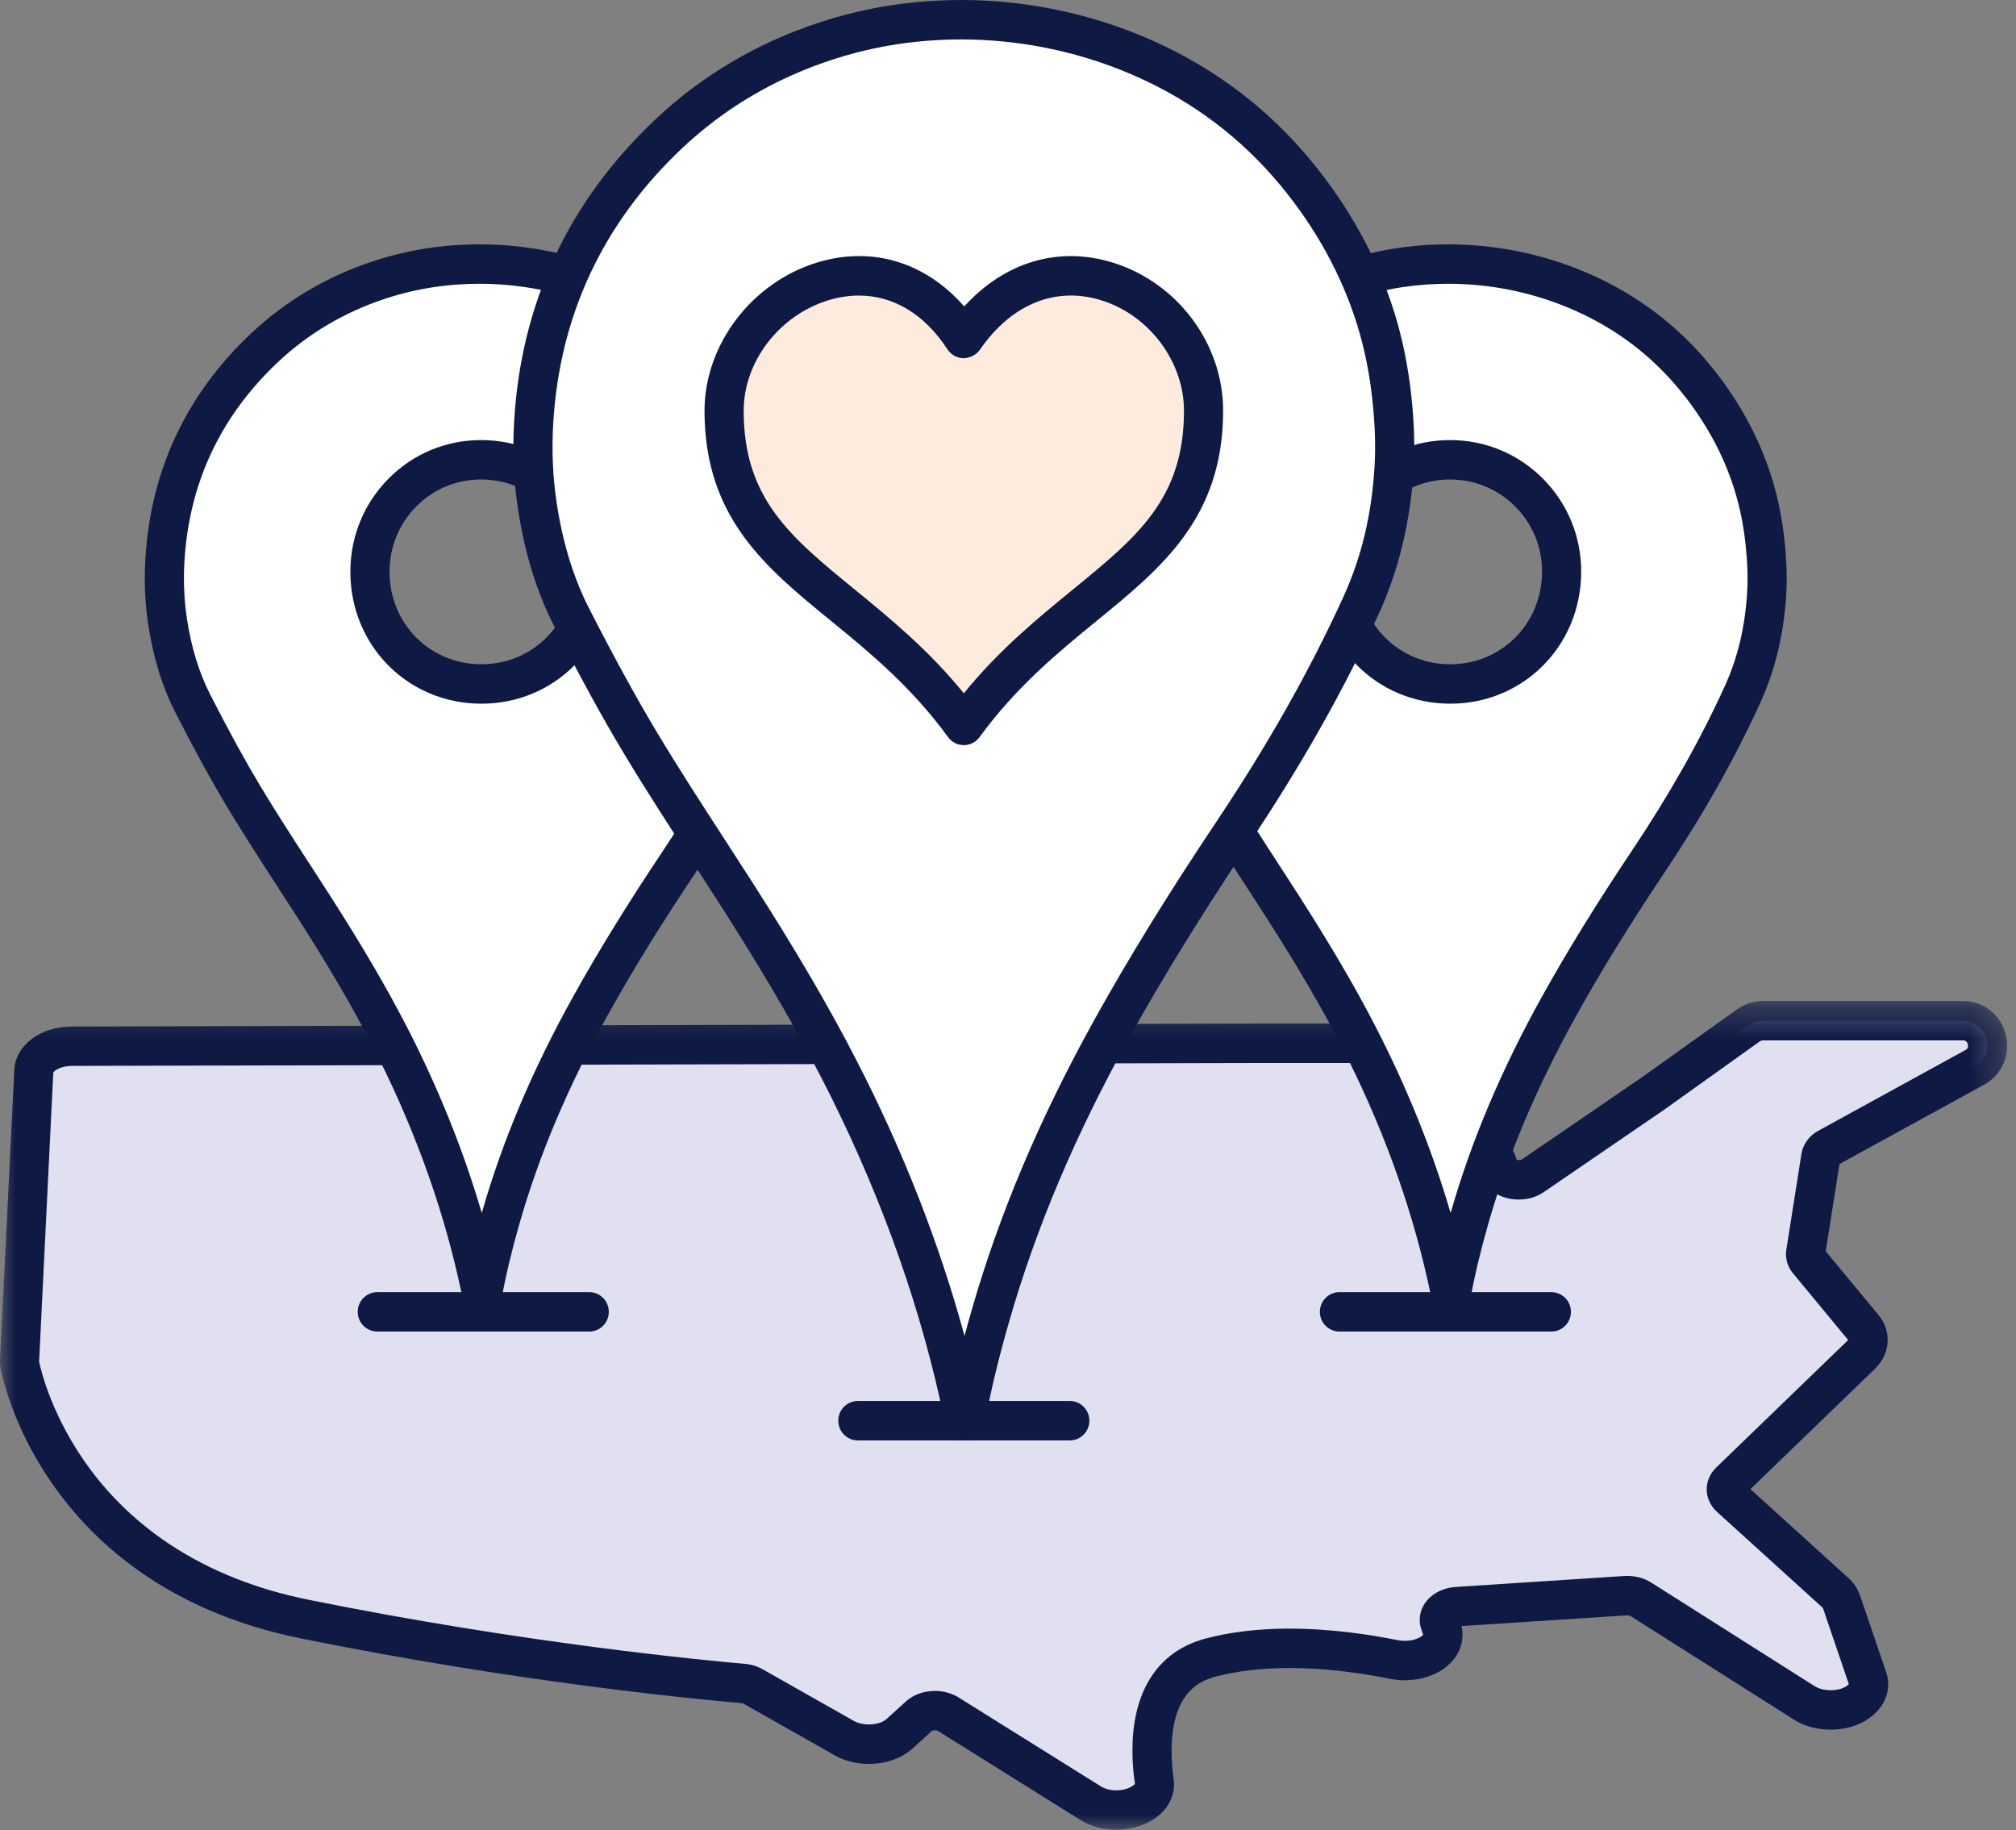 <?xml version="1.0" encoding="UTF-8"?>
<svg width="65px" height="59px" viewBox="0 0 65 59" version="1.1" xmlns="http://www.w3.org/2000/svg" xmlns:xlink="http://www.w3.org/1999/xlink">
    <rect x="0" y="0" width="65" height="59" fill="#808080" stroke="none"/>
    <!-- Generator: Sketch 46.2 (44496) - http://www.bohemiancoding.com/sketch -->
    <title>Map-Icon</title>
    <desc>Created with Sketch.</desc>
    <defs>
        <polygon id="path-1" points="0 26.998 64.716 26.998 64.716 0.281 0 0.281"></polygon>
    </defs>
    <g id="Page-1" stroke="none" stroke-width="1" fill="none" fill-rule="evenodd">
        <g id="Hompage-2" transform="translate(-298, -507)">
            <g id="Tranparancy" transform="translate(165, 494)">
                <g id="Map-Icon" transform="translate(133, 13)">
                    <path d="M63.286,32.904 L56.839,32.904 C56.673,32.904 56.512,32.955 56.377,33.052 L53.307,35.245 L49.418,37.906 C49.287,37.995 49.131,38.033 48.971,38.034 C48.834,38.034 48.698,38.004 48.589,37.949 C48.479,37.894 48.395,37.817 48.354,37.714 L47.418,35.309 C47.3,35.006 46.94,34.774 46.487,34.709 L45.299,34.537 C45.212,34.525 45.127,34.519 45.042,34.519 L45.042,33.633 L40.499,33.633 L40.493,33.633 L2.312,33.727 C1.653,33.728 1.113,34.082 1.091,34.528 L0.631,43.864 L0.631,43.893 C0.631,43.93 0.635,43.967 0.642,44.004 C0.709,44.331 1.089,45.978 2.405,47.748 C3.064,48.632 3.957,49.548 5.167,50.341 C6.375,51.135 7.902,51.805 9.815,52.192 C16.776,53.602 22.645,54.156 23.954,54.269 C24.075,54.279 24.186,54.313 24.28,54.366 L27.226,56.034 C27.456,56.164 27.737,56.227 28.014,56.227 L28.018,56.227 C28.388,56.227 28.757,56.112 28.998,55.895 L29.635,55.318 C29.761,55.204 29.95,55.147 30.143,55.146 C30.297,55.146 30.449,55.183 30.572,55.259 L35.162,58.127 C35.401,58.278 35.697,58.35 35.983,58.35 L35.988,58.35 C36.306,58.349 36.61,58.266 36.839,58.121 C37.068,57.977 37.222,57.765 37.221,57.523 C37.221,57.496 37.219,57.469 37.215,57.442 C37.171,57.123 37.143,56.782 37.143,56.437 C37.142,55.782 37.248,55.116 37.542,54.576 C37.689,54.306 37.881,54.068 38.124,53.876 C38.368,53.683 38.663,53.535 39.027,53.437 C39.843,53.22 40.719,53.136 41.577,53.136 C42.834,53.136 44.049,53.316 44.952,53.498 C45.068,53.522 45.187,53.533 45.303,53.533 C45.637,53.533 45.943,53.439 46.163,53.29 C46.383,53.141 46.523,52.933 46.523,52.705 C46.523,52.643 46.513,52.58 46.491,52.516 L46.423,52.315 C46.411,52.282 46.406,52.249 46.406,52.218 C46.406,52.111 46.466,52.01 46.569,51.932 C46.672,51.855 46.812,51.803 46.98,51.792 L52.407,51.439 C52.427,51.438 52.448,51.438 52.468,51.438 C52.627,51.438 52.784,51.479 52.901,51.554 L58.181,54.9 C58.414,55.047 58.716,55.125 59.021,55.125 C59.192,55.125 59.364,55.101 59.526,55.052 C59.972,54.914 60.248,54.616 60.248,54.295 C60.248,54.233 60.237,54.171 60.216,54.11 L59.375,51.642 C59.336,51.529 59.264,51.424 59.163,51.332 L55.784,48.268 C55.701,48.191 55.658,48.102 55.658,48.011 C55.658,47.926 55.697,47.84 55.773,47.766 L60.01,43.671 C60.157,43.53 60.232,43.363 60.232,43.196 C60.232,43.057 60.18,42.917 60.076,42.792 L58.296,40.642 C58.243,40.578 58.216,40.506 58.215,40.433 C58.215,40.418 58.216,40.403 58.218,40.388 L58.706,37.291 C58.723,37.185 58.798,37.086 58.917,37.016 L63.667,34.41 C64.393,34.013 64.112,32.904 63.286,32.904" id="Fill-1" fill="#E0E0F0"></path>
                    <g id="Group-5" transform="translate(0, 31.988)">
                        <mask id="mask-2" fill="white">
                            <use xlink:href="#path-1"></use>
                        </mask>
                        <g id="Clip-4"></g>
                        <path d="M58.842,8.498 L58.842,8.5 C58.842,8.499 58.842,8.499 58.842,8.498 L58.842,8.498 Z M59.604,11.23 L59.607,11.23 L59.604,11.23 Z M47.016,20.111 L47.02,20.121 C47.019,20.118 47.018,20.114 47.016,20.111 L47.016,20.111 Z M59.62,22.286 L59.62,22.286 L59.62,22.286 L59.62,22.286 Z M30.14,22.523 C30.422,22.523 30.685,22.595 30.904,22.731 L35.495,25.6 C35.624,25.681 35.801,25.727 35.983,25.727 C36.181,25.727 36.373,25.678 36.501,25.596 C36.564,25.557 36.589,25.524 36.594,25.515 C36.538,25.167 36.512,24.799 36.512,24.449 C36.511,23.597 36.671,22.868 36.989,22.283 C37.182,21.928 37.433,21.627 37.734,21.389 C38.058,21.134 38.427,20.954 38.864,20.836 C39.669,20.622 40.581,20.514 41.577,20.514 C42.937,20.514 44.23,20.717 45.076,20.888 C45.325,20.938 45.635,20.894 45.811,20.775 C45.85,20.748 45.874,20.725 45.886,20.709 L45.826,20.533 C45.793,20.442 45.775,20.336 45.775,20.23 C45.775,19.925 45.926,19.635 46.191,19.436 C46.4,19.28 46.658,19.189 46.94,19.171 L52.366,18.818 C52.407,18.816 52.439,18.815 52.468,18.815 C52.748,18.815 53.022,18.891 53.239,19.03 L58.517,22.375 C58.718,22.502 59.069,22.539 59.344,22.456 C59.506,22.406 59.584,22.336 59.61,22.302 L58.778,19.86 C58.777,19.858 58.766,19.84 58.74,19.816 L55.361,16.752 C55.144,16.551 55.027,16.294 55.027,16.024 C55.027,15.764 55.136,15.514 55.334,15.321 L59.573,11.226 C59.579,11.22 59.584,11.215 59.588,11.21 L57.811,9.061 C57.666,8.888 57.587,8.678 57.584,8.456 C57.584,8.396 57.587,8.349 57.595,8.299 L58.083,5.204 C58.131,4.909 58.317,4.646 58.596,4.481 L63.365,1.865 C63.393,1.85 63.479,1.803 63.447,1.677 C63.415,1.551 63.318,1.551 63.286,1.551 L56.839,1.551 C56.804,1.551 56.77,1.562 56.742,1.582 L53.672,3.775 L49.772,6.443 C49.547,6.598 49.271,6.68 48.974,6.682 C48.734,6.682 48.504,6.629 48.306,6.53 C48.052,6.402 47.866,6.206 47.769,5.965 L46.83,3.553 C46.814,3.514 46.677,3.39 46.398,3.35 L45.21,3.178 C45.153,3.17 45.097,3.167 45.042,3.167 C44.693,3.167 44.411,2.882 44.411,2.532 L44.411,2.28 L40.499,2.28 L2.314,2.374 C1.96,2.375 1.744,2.528 1.718,2.589 L1.261,11.908 C1.319,12.181 1.678,13.722 2.91,15.38 C3.621,16.334 4.496,17.156 5.511,17.821 C6.774,18.65 8.264,19.243 9.94,19.582 C16.922,20.996 22.884,21.552 24.008,21.649 C24.218,21.666 24.415,21.726 24.59,21.825 L27.535,23.492 C27.66,23.564 27.835,23.604 28.014,23.604 L28.014,23.604 C28.243,23.604 28.462,23.537 28.577,23.434 L29.213,22.858 C29.452,22.643 29.781,22.525 30.14,22.523 L30.14,22.523 Z M35.99,26.998 C35.565,26.998 35.154,26.884 34.827,26.678 L30.239,23.811 C30.231,23.807 30.198,23.793 30.143,23.793 C30.089,23.794 30.054,23.807 30.046,23.812 L29.42,24.38 C29.07,24.695 28.559,24.875 28.018,24.875 C27.614,24.875 27.234,24.78 26.917,24.6 L23.97,22.932 C23.965,22.929 23.944,22.918 23.903,22.915 C22.304,22.777 16.563,22.219 9.691,20.828 C7.857,20.456 6.219,19.803 4.822,18.886 C3.683,18.139 2.7,17.215 1.9,16.141 C0.541,14.314 0.12,12.619 0.023,12.143 C0.007,12.056 0,11.981 0,11.905 C0,11.895 0,11.855 0.001,11.845 L0.46,2.509 C0.501,1.71 1.296,1.107 2.31,1.104 L40.491,1.01 L45.042,1.01 C45.39,1.01 45.673,1.294 45.673,1.645 L45.673,1.962 L46.577,2.092 C47.257,2.19 47.805,2.572 48.006,3.09 L48.906,5.404 C48.956,5.416 49.045,5.405 49.064,5.392 L52.952,2.732 L56.012,0.546 C56.255,0.372 56.541,0.281 56.839,0.281 L63.286,0.281 C63.95,0.281 64.506,0.716 64.67,1.363 C64.834,2.011 64.552,2.661 63.969,2.981 L59.308,5.537 L58.865,8.35 L60.56,10.397 C60.758,10.635 60.863,10.916 60.863,11.208 C60.863,11.553 60.715,11.884 60.447,12.143 L56.437,16.017 L59.585,18.873 C59.768,19.038 59.897,19.231 59.971,19.446 L60.813,21.916 C60.856,22.038 60.879,22.172 60.879,22.308 C60.879,22.918 60.42,23.453 59.71,23.672 C59.079,23.862 58.352,23.772 57.845,23.45 L52.565,20.104 C52.553,20.098 52.516,20.085 52.468,20.085 L52.436,20.087 L47.12,20.432 C47.143,20.528 47.154,20.623 47.154,20.717 C47.154,21.15 46.921,21.555 46.515,21.83 C46.058,22.138 45.404,22.25 44.827,22.133 C44.038,21.974 42.834,21.784 41.577,21.784 C40.69,21.784 39.886,21.878 39.188,22.063 C38.92,22.136 38.698,22.242 38.513,22.389 C38.348,22.52 38.207,22.69 38.095,22.894 C37.884,23.282 37.773,23.82 37.774,24.447 C37.774,24.741 37.796,25.05 37.84,25.367 C37.848,25.419 37.852,25.477 37.852,25.536 C37.854,25.985 37.606,26.401 37.171,26.673 C36.846,26.88 36.425,26.996 35.99,26.998 L35.99,26.998 Z" id="Fill-3" fill="#0E1944" mask="url(#mask-2)"></path>
                    </g>
                    <path d="M34.492,46.435 L27.659,46.435 C27.31,46.435 27.028,46.15 27.028,45.799 C27.028,45.449 27.31,45.164 27.659,45.164 L34.492,45.164 C34.841,45.164 35.124,45.449 35.124,45.799 C35.124,46.15 34.841,46.435 34.492,46.435" id="Fill-6" fill="#0E1944"></path>
                    <path d="M50.019,42.925 L43.186,42.925 C42.837,42.925 42.555,42.641 42.555,42.29 C42.555,41.939 42.837,41.655 43.186,41.655 L50.019,41.655 C50.368,41.655 50.65,41.939 50.65,42.29 C50.65,42.641 50.368,42.925 50.019,42.925" id="Fill-8" fill="#0E1944"></path>
                    <path d="M18.998,42.925 L12.165,42.925 C11.816,42.925 11.534,42.641 11.534,42.29 C11.534,41.939 11.816,41.655 12.165,41.655 L18.998,41.655 C19.347,41.655 19.629,41.939 19.629,42.29 C19.629,42.641 19.347,42.925 18.998,42.925" id="Fill-10" fill="#0E1944"></path>
                    <path d="M15.52,14.823 C13.55,14.815 11.927,16.412 11.928,18.435 C11.929,20.391 13.444,22.047 15.519,22.049 C17.582,22.052 19.105,20.4 19.112,18.436 C19.118,16.438 17.509,14.823 15.52,14.823 M15.54,41.734 C15.494,41.526 15.451,41.327 15.406,41.128 C14.797,38.423 13.824,35.854 12.556,33.394 C11.812,31.949 10.973,30.562 10.097,29.196 C9.346,28.023 8.571,26.863 7.854,25.669 C7.272,24.701 6.737,23.701 6.223,22.693 C5.8,21.866 5.547,20.975 5.405,20.053 C5.304,19.396 5.278,18.734 5.316,18.074 C5.472,15.361 6.551,13.077 8.518,11.221 C9.588,10.21 10.83,9.485 12.224,9.026 C12.775,8.844 13.337,8.709 13.91,8.625 C14.601,8.524 15.297,8.49 15.994,8.525 C17.328,8.595 18.609,8.899 19.831,9.445 C21.223,10.068 22.412,10.964 23.388,12.143 C24.239,13.172 24.886,14.314 25.285,15.593 C25.48,16.216 25.604,16.853 25.672,17.502 C25.731,18.051 25.756,18.601 25.722,19.15 C25.653,20.28 25.412,21.368 24.939,22.402 C24.077,24.287 23.043,26.073 21.892,27.794 C20.883,29.303 19.918,30.84 19.035,32.428 C17.826,34.604 16.83,36.871 16.143,39.27 C15.912,40.074 15.709,40.885 15.559,41.708 C15.558,41.714 15.553,41.718 15.54,41.734" id="Fill-12" fill="#FFFFFF"></path>
                    <path d="M15.506,15.458 C14.72,15.458 13.981,15.765 13.425,16.323 C12.866,16.883 12.559,17.633 12.559,18.434 C12.56,20.104 13.86,21.413 15.519,21.414 L15.523,21.414 C17.176,21.414 18.475,20.106 18.481,18.434 C18.484,17.641 18.179,16.896 17.623,16.335 C17.064,15.769 16.317,15.458 15.52,15.458 C15.515,15.458 15.511,15.458 15.506,15.458 M15.523,22.685 L15.518,22.685 C13.152,22.682 11.298,20.816 11.297,18.435 C11.296,17.293 11.736,16.224 12.534,15.423 C13.328,14.626 14.383,14.187 15.506,14.187 L15.521,14.187 C16.655,14.188 17.72,14.632 18.517,15.438 C19.311,16.24 19.747,17.306 19.743,18.438 C19.735,20.82 17.881,22.685 15.523,22.685 M15.458,9.147 C14.973,9.147 14.485,9.183 14.001,9.254 C13.473,9.332 12.941,9.458 12.421,9.629 C11.102,10.064 9.934,10.755 8.95,11.684 C7.102,13.428 6.091,15.59 5.946,18.111 C5.91,18.741 5.938,19.362 6.029,19.956 C6.172,20.888 6.419,21.689 6.784,22.403 C7.386,23.582 7.898,24.515 8.394,25.341 C8.903,26.189 9.454,27.038 9.987,27.859 C10.201,28.189 10.415,28.52 10.628,28.851 C11.668,30.474 12.459,31.824 13.117,33.101 C14.132,35.073 14.942,37.084 15.534,39.104 C15.535,39.1 15.536,39.097 15.536,39.094 C16.201,36.774 17.165,34.493 18.484,32.118 C19.294,30.662 20.237,29.131 21.368,27.439 C22.586,25.62 23.566,23.885 24.366,22.136 C24.786,21.217 25.024,20.228 25.093,19.111 C25.121,18.645 25.106,18.141 25.045,17.569 C24.977,16.929 24.859,16.345 24.683,15.784 C24.324,14.631 23.725,13.543 22.903,12.55 C22,11.46 20.881,10.611 19.574,10.026 C18.437,9.516 17.221,9.225 15.961,9.16 C15.794,9.152 15.626,9.147 15.458,9.147 M15.54,42.376 C15.494,42.376 15.447,42.371 15.4,42.361 C15.16,42.307 14.977,42.113 14.924,41.872 L14.79,41.268 C14.218,38.725 13.278,36.174 11.996,33.686 C11.357,32.446 10.585,31.128 9.567,29.54 C9.356,29.211 9.143,28.882 8.929,28.553 C8.391,27.723 7.835,26.865 7.314,25.998 C6.802,25.147 6.277,24.189 5.662,22.984 C5.233,22.147 4.946,21.22 4.782,20.15 C4.677,19.468 4.645,18.758 4.686,18.037 C4.851,15.181 5.994,12.732 8.086,10.757 C9.206,9.701 10.532,8.915 12.028,8.422 C12.617,8.228 13.219,8.085 13.818,7.997 C14.552,7.889 15.294,7.853 16.026,7.891 C17.441,7.965 18.807,8.292 20.087,8.865 C21.572,9.529 22.845,10.496 23.873,11.737 C24.8,12.858 25.478,14.091 25.888,15.403 C26.085,16.036 26.224,16.72 26.3,17.434 C26.368,18.077 26.386,18.651 26.352,19.19 C26.275,20.448 25.992,21.618 25.512,22.667 C24.684,24.479 23.671,26.272 22.415,28.149 C21.304,29.811 20.378,31.312 19.586,32.738 C18.314,35.027 17.386,37.221 16.749,39.446 C16.497,40.326 16.311,41.103 16.18,41.823 C16.16,41.933 16.104,42.046 16.033,42.131 C15.913,42.29 15.731,42.376 15.54,42.376" id="Fill-14" fill="#0E1944"></path>
                    <path d="M46.758,14.823 C44.787,14.815 43.165,16.412 43.166,18.435 C43.167,20.391 44.682,22.047 46.757,22.049 C48.82,22.052 50.343,20.4 50.35,18.436 C50.356,16.438 48.747,14.823 46.758,14.823 M46.778,41.734 C46.732,41.526 46.688,41.327 46.644,41.128 C46.035,38.423 45.062,35.854 43.794,33.394 C43.05,31.949 42.211,30.562 41.335,29.196 C40.584,28.023 39.809,26.863 39.092,25.669 C38.51,24.701 37.975,23.701 37.461,22.693 C37.038,21.866 36.785,20.975 36.643,20.053 C36.542,19.396 36.516,18.734 36.554,18.074 C36.71,15.361 37.789,13.077 39.756,11.221 C40.826,10.21 42.068,9.485 43.462,9.026 C44.012,8.844 44.575,8.709 45.148,8.625 C45.838,8.524 46.535,8.49 47.231,8.525 C48.566,8.595 49.847,8.899 51.068,9.445 C52.461,10.068 53.649,10.964 54.625,12.143 C55.476,13.172 56.124,14.314 56.523,15.593 C56.718,16.216 56.841,16.853 56.91,17.502 C56.969,18.051 56.994,18.601 56.96,19.15 C56.891,20.28 56.65,21.368 56.177,22.402 C55.315,24.287 54.281,26.073 53.13,27.794 C52.121,29.303 51.155,30.84 50.273,32.428 C49.064,34.604 48.068,36.871 47.381,39.27 C47.15,40.074 46.947,40.885 46.797,41.708 C46.796,41.714 46.79,41.718 46.778,41.734" id="Fill-16" fill="#FFFFFF"></path>
                    <path d="M46.744,15.458 C45.958,15.458 45.219,15.765 44.662,16.323 C44.104,16.883 43.797,17.633 43.797,18.434 C43.798,20.104 45.098,21.413 46.757,21.414 L46.76,21.414 C48.414,21.414 49.713,20.106 49.719,18.434 C49.721,17.641 49.417,16.896 48.861,16.335 C48.302,15.769 47.555,15.458 46.758,15.458 C46.753,15.458 46.749,15.458 46.744,15.458 M46.76,22.685 L46.756,22.685 C44.39,22.682 42.536,20.816 42.535,18.435 C42.534,17.293 42.974,16.224 43.771,15.423 C44.566,14.626 45.621,14.187 46.744,14.187 L46.759,14.187 C47.893,14.188 48.957,14.632 49.755,15.438 C50.549,16.24 50.984,17.306 50.981,18.438 C50.973,20.82 49.119,22.685 46.76,22.685 M46.695,9.147 C46.21,9.147 45.723,9.183 45.239,9.254 C44.711,9.332 44.179,9.458 43.658,9.629 C42.339,10.064 41.172,10.755 40.188,11.684 C38.339,13.428 37.329,15.59 37.184,18.111 C37.148,18.741 37.176,19.362 37.267,19.956 C37.41,20.888 37.657,21.689 38.022,22.403 C38.624,23.582 39.136,24.515 39.632,25.341 C40.141,26.189 40.692,27.038 41.224,27.859 C41.439,28.189 41.653,28.52 41.866,28.851 C42.906,30.474 43.697,31.824 44.354,33.101 C45.37,35.073 46.18,37.084 46.771,39.104 C46.772,39.1 46.773,39.097 46.774,39.094 C47.439,36.774 48.403,34.493 49.722,32.118 C50.531,30.662 51.475,29.131 52.606,27.439 C53.824,25.62 54.804,23.885 55.604,22.136 C56.024,21.217 56.262,20.228 56.331,19.111 C56.359,18.645 56.344,18.141 56.283,17.569 C56.215,16.929 56.097,16.345 55.921,15.784 C55.562,14.631 54.962,13.543 54.14,12.55 C53.238,11.46 52.119,10.611 50.812,10.026 C49.674,9.516 48.459,9.225 47.199,9.16 C47.032,9.152 46.864,9.147 46.695,9.147 M46.777,42.376 C46.731,42.376 46.685,42.371 46.638,42.361 C46.398,42.307 46.215,42.113 46.162,41.872 L46.028,41.268 C45.456,38.725 44.516,36.174 43.234,33.686 C42.595,32.446 41.823,31.128 40.805,29.54 C40.594,29.211 40.381,28.882 40.167,28.553 C39.629,27.723 39.073,26.865 38.552,25.998 C38.04,25.147 37.515,24.189 36.9,22.984 C36.471,22.147 36.183,21.22 36.02,20.15 C35.915,19.468 35.882,18.758 35.924,18.037 C36.088,15.181 37.232,12.732 39.324,10.757 C40.444,9.701 41.77,8.915 43.266,8.422 C43.855,8.228 44.457,8.085 45.056,7.997 C45.79,7.889 46.532,7.853 47.264,7.891 C48.679,7.965 50.045,8.292 51.325,8.865 C52.81,9.529 54.083,10.496 55.11,11.737 C56.038,12.858 56.716,14.091 57.125,15.403 C57.323,16.036 57.462,16.72 57.537,17.434 C57.606,18.077 57.624,18.651 57.59,19.19 C57.513,20.448 57.23,21.618 56.75,22.667 C55.922,24.479 54.909,26.272 53.653,28.149 C52.542,29.811 51.616,31.312 50.824,32.738 C49.552,35.027 48.624,37.221 47.987,39.446 C47.735,40.326 47.549,41.103 47.418,41.823 C47.398,41.933 47.342,42.046 47.271,42.131 C47.151,42.29 46.969,42.376 46.777,42.376" id="Fill-18" fill="#0E1944"></path>
                    <path d="M44.879,12.857 C44.785,11.974 44.618,11.108 44.353,10.263 C43.81,8.523 42.929,6.97 41.773,5.572 C40.446,3.969 38.83,2.752 36.937,1.904 C35.277,1.161 33.535,0.748 31.721,0.654 C30.774,0.605 29.828,0.652 28.889,0.79 C28.11,0.904 27.346,1.087 26.597,1.334 C24.701,1.958 23.014,2.945 21.559,4.318 C18.885,6.842 17.418,9.946 17.206,13.634 C17.154,14.532 17.19,15.431 17.327,16.325 C17.52,17.579 17.864,18.79 18.438,19.915 C19.138,21.284 19.865,22.643 20.656,23.96 C21.631,25.583 22.684,27.16 23.706,28.754 C24.896,30.611 26.037,32.497 27.048,34.461 C28.771,37.805 30.095,41.297 30.923,44.975 C30.983,45.246 31.042,45.516 31.105,45.799 C31.122,45.777 31.13,45.771 31.131,45.764 C31.334,44.644 31.611,43.542 31.924,42.449 C32.858,39.188 34.213,36.106 35.856,33.149 C37.055,30.989 38.368,28.899 39.74,26.849 C41.305,24.509 42.71,22.081 43.883,19.518 C44.525,18.113 44.853,16.633 44.947,15.098 C44.993,14.351 44.958,13.603 44.879,12.857" id="Fill-20" fill="#FFFFFF"></path>
                    <path d="M30.992,1.271 C30.323,1.271 29.648,1.32 28.98,1.418 C28.249,1.526 27.514,1.7 26.793,1.938 C24.968,2.539 23.353,3.496 21.99,4.781 C19.434,7.194 18.036,10.185 17.836,13.671 C17.786,14.544 17.824,15.404 17.951,16.229 C18.149,17.52 18.492,18.631 18.999,19.624 C19.822,21.232 20.519,22.506 21.196,23.631 C21.89,24.787 22.639,25.942 23.364,27.059 C23.655,27.509 23.947,27.959 24.236,28.41 C25.647,30.61 26.718,32.439 27.608,34.169 C29.113,37.089 30.283,40.074 31.098,43.065 C31.167,42.807 31.24,42.544 31.318,42.273 C32.216,39.136 33.521,36.05 35.305,32.839 C36.403,30.862 37.683,28.787 39.216,26.494 C40.877,24.011 42.216,21.642 43.309,19.252 C43.893,17.976 44.223,16.605 44.317,15.059 C44.357,14.413 44.336,13.715 44.252,12.924 C44.158,12.038 43.994,11.23 43.752,10.453 C43.253,8.858 42.424,7.352 41.288,5.979 C40.039,4.47 38.489,3.294 36.681,2.485 C35.108,1.781 33.429,1.379 31.689,1.289 C31.458,1.277 31.225,1.271 30.992,1.271 L30.992,1.271 Z M30.511,45.647 L30.51,45.653 L30.511,45.647 Z M31.105,46.438 C31.059,46.438 31.012,46.433 30.965,46.423 C30.726,46.369 30.542,46.178 30.489,45.937 L30.307,45.116 C29.525,41.64 28.24,38.153 26.488,34.753 C25.617,33.061 24.564,31.264 23.176,29.099 C22.887,28.649 22.597,28.202 22.307,27.754 C21.576,26.628 20.821,25.463 20.116,24.289 C19.424,23.138 18.713,21.84 17.877,20.205 C17.307,19.089 16.923,17.851 16.703,16.423 C16.563,15.51 16.52,14.559 16.576,13.597 C16.796,9.775 18.327,6.497 21.127,3.854 C22.625,2.441 24.399,1.39 26.401,0.73 C27.189,0.47 27.996,0.279 28.797,0.161 C29.78,0.017 30.776,-0.031 31.754,0.02 C33.649,0.118 35.479,0.557 37.194,1.324 C39.18,2.213 40.884,3.506 42.258,5.166 C43.5,6.667 44.408,8.318 44.956,10.072 C45.22,10.918 45.405,11.832 45.507,12.789 C45.598,13.651 45.621,14.42 45.577,15.138 C45.474,16.819 45.097,18.382 44.456,19.783 C43.334,22.237 41.963,24.664 40.264,27.204 C38.749,29.467 37.488,31.513 36.407,33.459 C34.67,36.585 33.402,39.583 32.531,42.625 C32.185,43.828 31.931,44.893 31.752,45.879 C31.732,45.989 31.673,46.108 31.6,46.193 C31.479,46.35 31.296,46.438 31.105,46.438 L31.105,46.438 Z" id="Fill-22" fill="#0E1944"></path>
                    <path d="M31.075,23.386 C27.793,18.871 23.346,18.278 23.346,13.241 C23.346,9.527 28.463,6.885 31.075,10.914 C33.85,6.885 38.805,9.527 38.805,13.241 C38.805,18.278 34.356,18.871 31.075,23.386" id="Fill-24" fill="#FFEBDE"></path>
                    <path d="M27.694,9.528 C27.379,9.528 27.056,9.576 26.728,9.674 C25.134,10.151 23.978,11.652 23.978,13.241 C23.978,16.08 25.485,17.311 27.572,19.015 C28.684,19.925 29.926,20.939 31.076,22.35 C32.224,20.939 33.466,19.925 34.579,19.015 C36.666,17.311 38.174,16.08 38.174,13.241 C38.174,11.664 37.059,10.169 35.523,9.685 C34.043,9.219 32.611,9.799 31.594,11.275 C31.474,11.449 31.268,11.54 31.067,11.549 C30.857,11.546 30.662,11.438 30.547,11.261 C29.813,10.129 28.805,9.528 27.694,9.528 M31.076,24.021 C30.874,24.021 30.685,23.925 30.566,23.761 C29.379,22.128 27.996,20.998 26.776,20.002 C24.688,18.296 22.715,16.685 22.715,13.241 C22.715,11.102 24.251,9.09 26.368,8.456 C28.135,7.926 29.848,8.459 31.088,9.88 C32.39,8.444 34.139,7.918 35.899,8.472 C37.982,9.128 39.436,11.089 39.436,13.241 C39.436,16.685 37.463,18.296 35.375,20.002 C34.155,20.999 32.772,22.128 31.585,23.761 C31.466,23.925 31.277,24.021 31.076,24.021" id="Fill-26" fill="#0E1944"></path>
                </g>
            </g>
        </g>
    </g>
</svg>